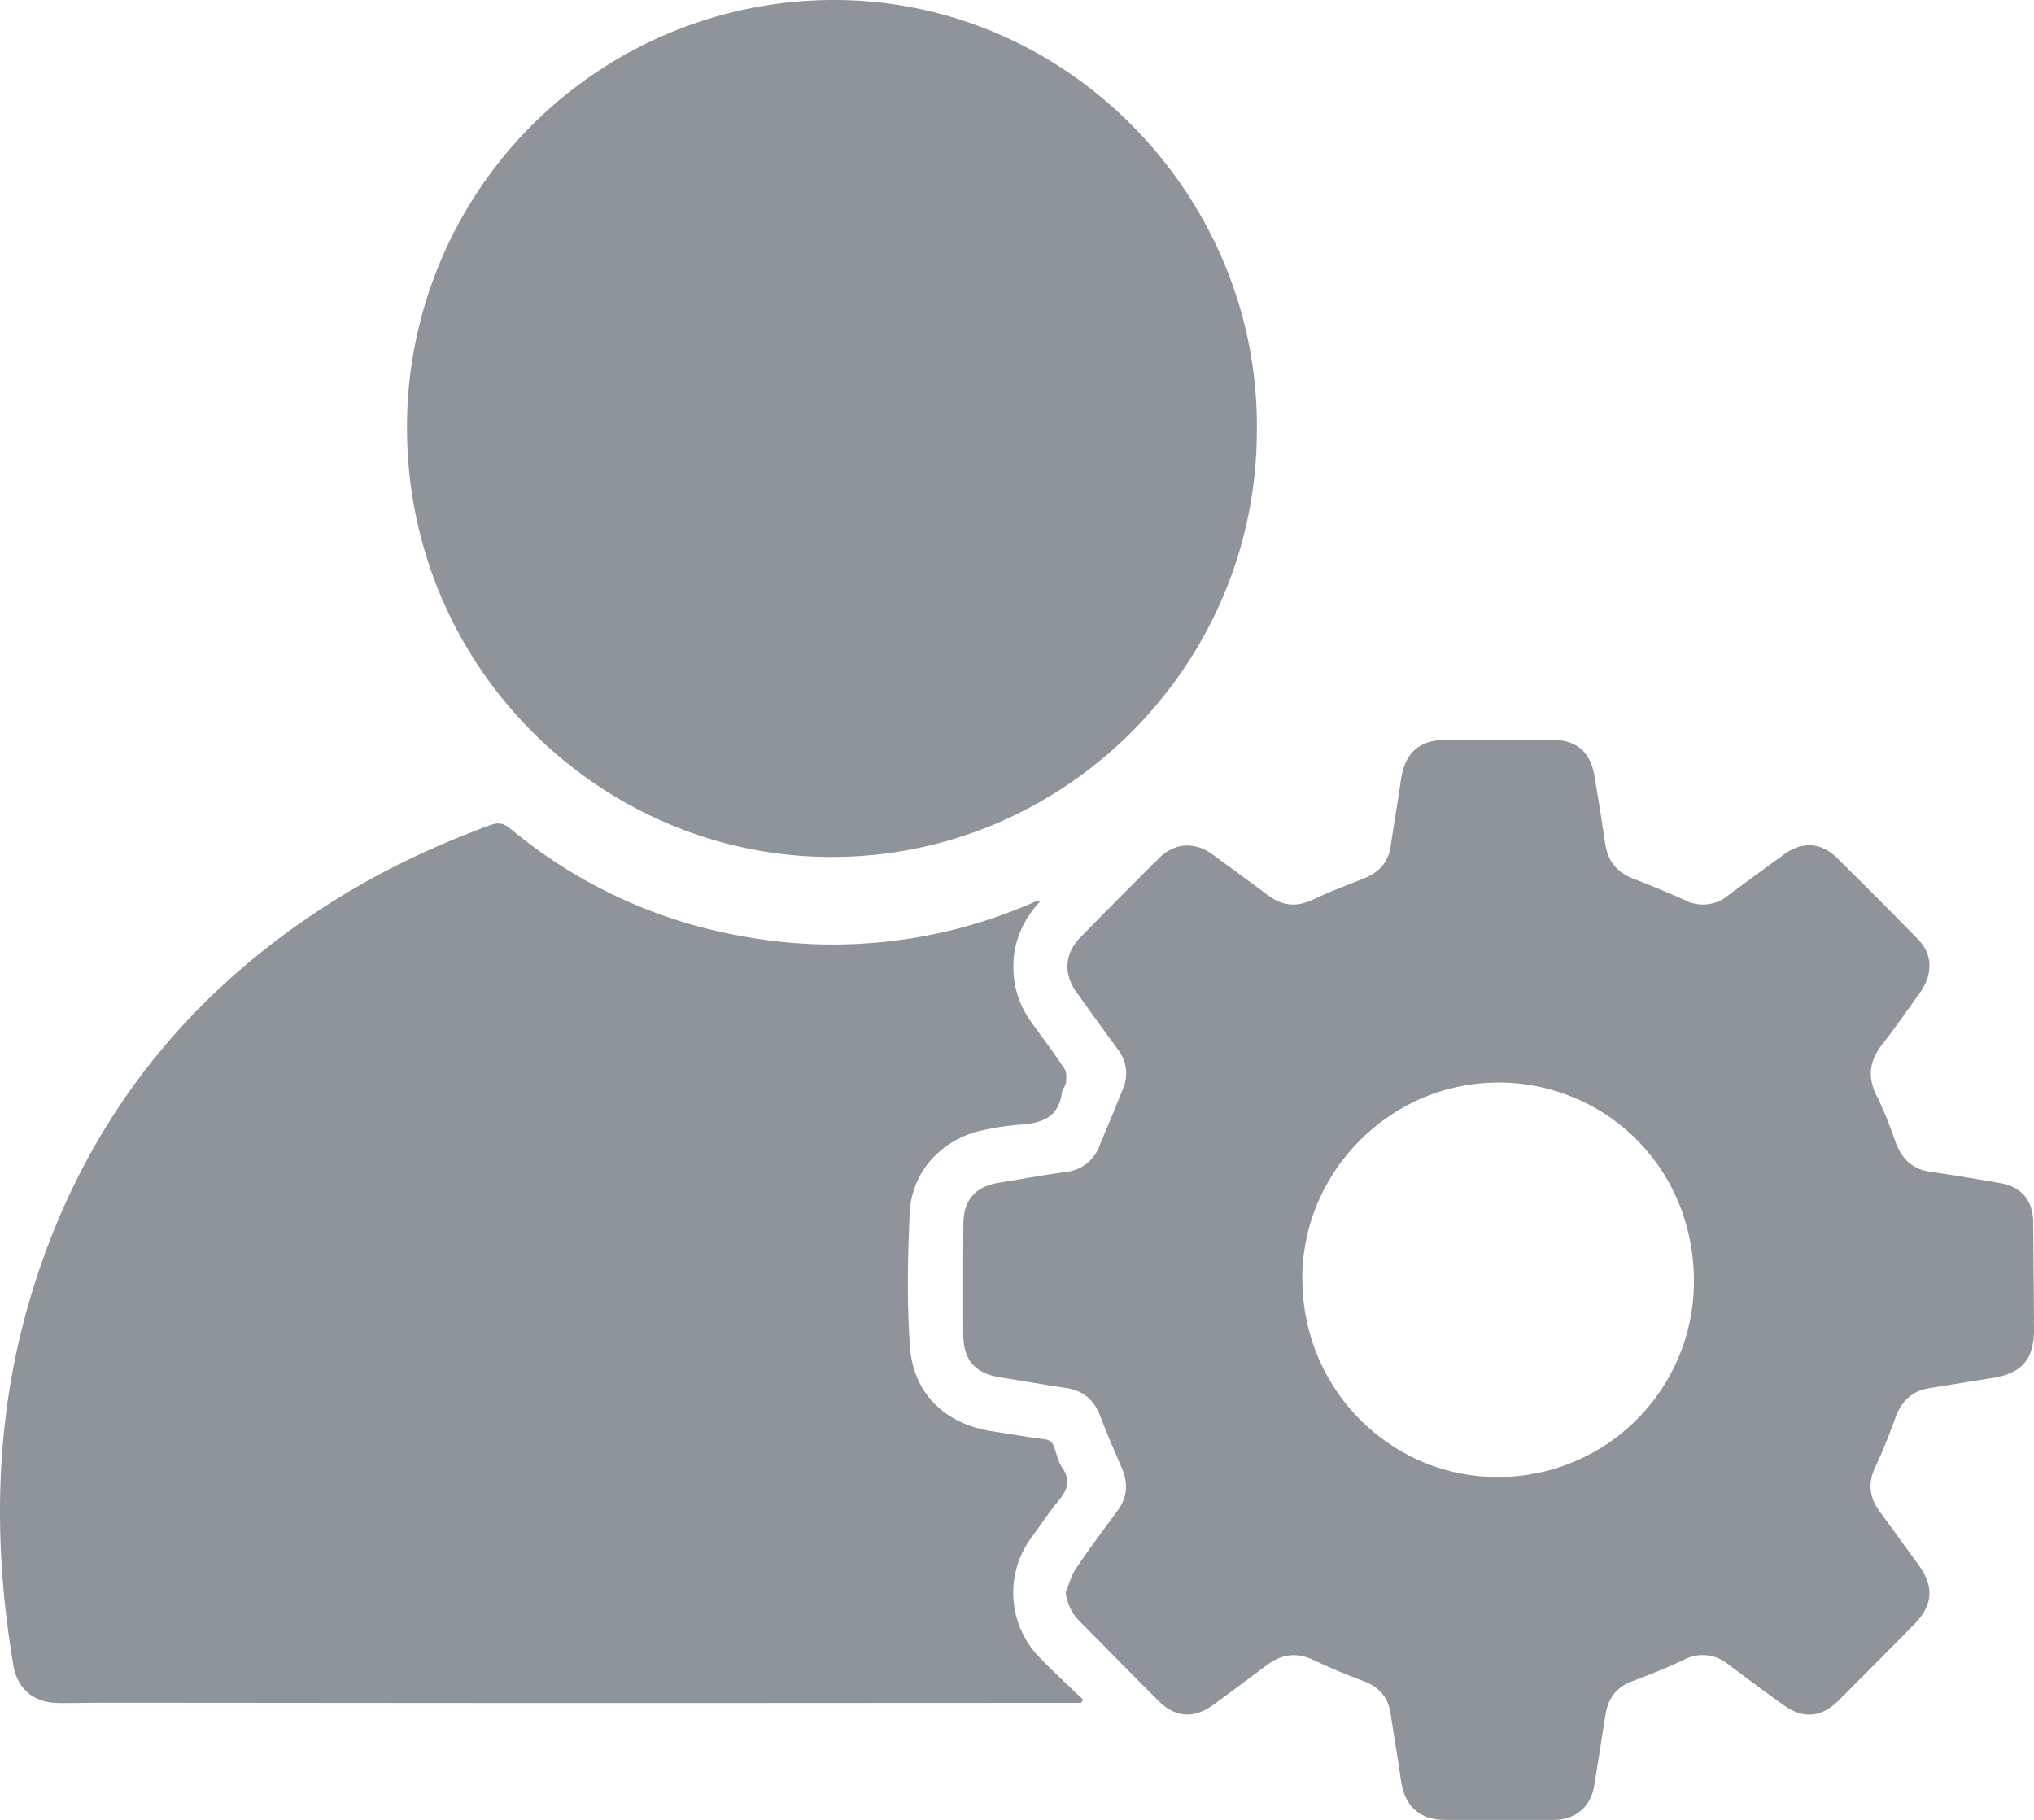 <svg width="38" height="34" viewBox="0 0 38 34" fill="none" xmlns="http://www.w3.org/2000/svg">
    <path d="M19.433 16.836c-.319.352-.488.733-.5 1.173-.011.402.102.768.339 1.094.207.287.42.57.615.864.043.064.036.172.028.257-.007.065-.068.125-.077.191-.062.486-.403.572-.804.598a4.934 4.934 0 0 0-.675.103c-.684.14-1.327.706-1.364 1.553-.037.827-.053 1.66.004 2.484.062.888.663 1.455 1.544 1.588.32.048.64.107.962.146.115.014.164.065.197.168.04.125.072.261.144.367.158.23.101.41-.063.607-.186.224-.346.468-.518.703a1.734 1.734 0 0 0 .143 2.22c.266.278.551.536.828.803-.012.02-.026.04-.039.059h-.655c-2.652 0-5.304.003-7.957.003-3.225 0-6.45-.004-9.676-.006-.27 0-.538.008-.808.006-.464-.002-.776-.257-.853-.715-.392-2.338-.349-4.662.344-6.94.964-3.172 2.883-5.609 5.676-7.353.912-.57 1.88-1.021 2.887-1.393.158-.058.258-.036.384.068a9.239 9.239 0 0 0 4.291 2 9.316 9.316 0 0 0 5.507-.638c.012-.005.027-.003.096-.01z" fill="#8E949A"/>
    <path d="M19.911 29.75c.063-.15.103-.314.191-.447.248-.367.514-.723.777-1.08.182-.248.201-.508.083-.787-.138-.326-.282-.649-.407-.98-.114-.303-.316-.476-.634-.524-.403-.06-.804-.132-1.206-.194-.499-.076-.717-.318-.719-.82-.002-.682-.002-1.364.002-2.047.002-.446.218-.7.65-.772.421-.07.843-.144 1.267-.205a.74.74 0 0 0 .622-.48c.149-.36.302-.716.445-1.077a.723.723 0 0 0-.097-.73c-.262-.36-.523-.718-.781-1.08-.237-.332-.213-.714.072-1.006.489-.5.982-.996 1.478-1.49.289-.288.668-.31.996-.07.346.254.693.506 1.036.763.263.196.531.23.835.087.312-.148.634-.27.955-.398.279-.11.46-.294.505-.603.06-.413.132-.824.191-1.237.073-.506.34-.75.846-.752.656-.001 1.313-.002 1.97 0 .462.001.722.219.8.675.072.425.139.85.203 1.277.049.318.22.526.52.641.328.127.653.263.975.407a.737.737 0 0 0 .797-.09c.35-.26.701-.517 1.054-.773.33-.24.686-.221.977.065.513.506 1.022 1.016 1.525 1.532.269.275.275.648.03.991-.233.328-.464.658-.711.975-.24.31-.271.616-.09.969.138.27.242.56.346.847.115.316.315.508.654.556.43.06.86.135 1.288.208.414.07.626.326.63.746.004.66.011 1.32.014 1.98.002.566-.221.828-.772.917l-1.186.191c-.317.051-.513.236-.625.537-.115.313-.235.625-.378.925-.146.304-.119.574.076.839.242.33.48.662.722.992.299.409.28.755-.074 1.116-.471.48-.945.958-1.421 1.432-.31.31-.652.34-1.01.087-.354-.252-.703-.515-1.053-.775a.743.743 0 0 0-.816-.081c-.313.145-.631.28-.956.397-.3.109-.461.317-.511.623-.073.445-.139.893-.213 1.338-.065.395-.355.635-.752.635h-2.03c-.473.001-.758-.252-.826-.726-.06-.42-.132-.838-.195-1.258-.046-.305-.214-.498-.499-.607a11.518 11.518 0 0 1-.934-.392c-.326-.16-.611-.11-.89.099-.332.249-.665.497-1 .741-.35.256-.702.23-1.009-.076-.49-.49-.976-.984-1.463-1.477a.898.898 0 0 1-.274-.553zm4.423-5.732c.064 2.026 1.716 3.591 3.666 3.576a3.656 3.656 0 0 0 3.645-3.769c-.058-2.116-1.76-3.652-3.749-3.599-2.032.054-3.644 1.793-3.562 3.792zM23.48 8.128c-.043 4.436-3.776 8.064-8.275 7.875-4.176-.176-7.68-3.688-7.6-8.164A7.977 7.977 0 0 1 15.762.002c4.316.098 7.81 3.777 7.718 8.126z" fill="#8E949A"/>
</svg>
